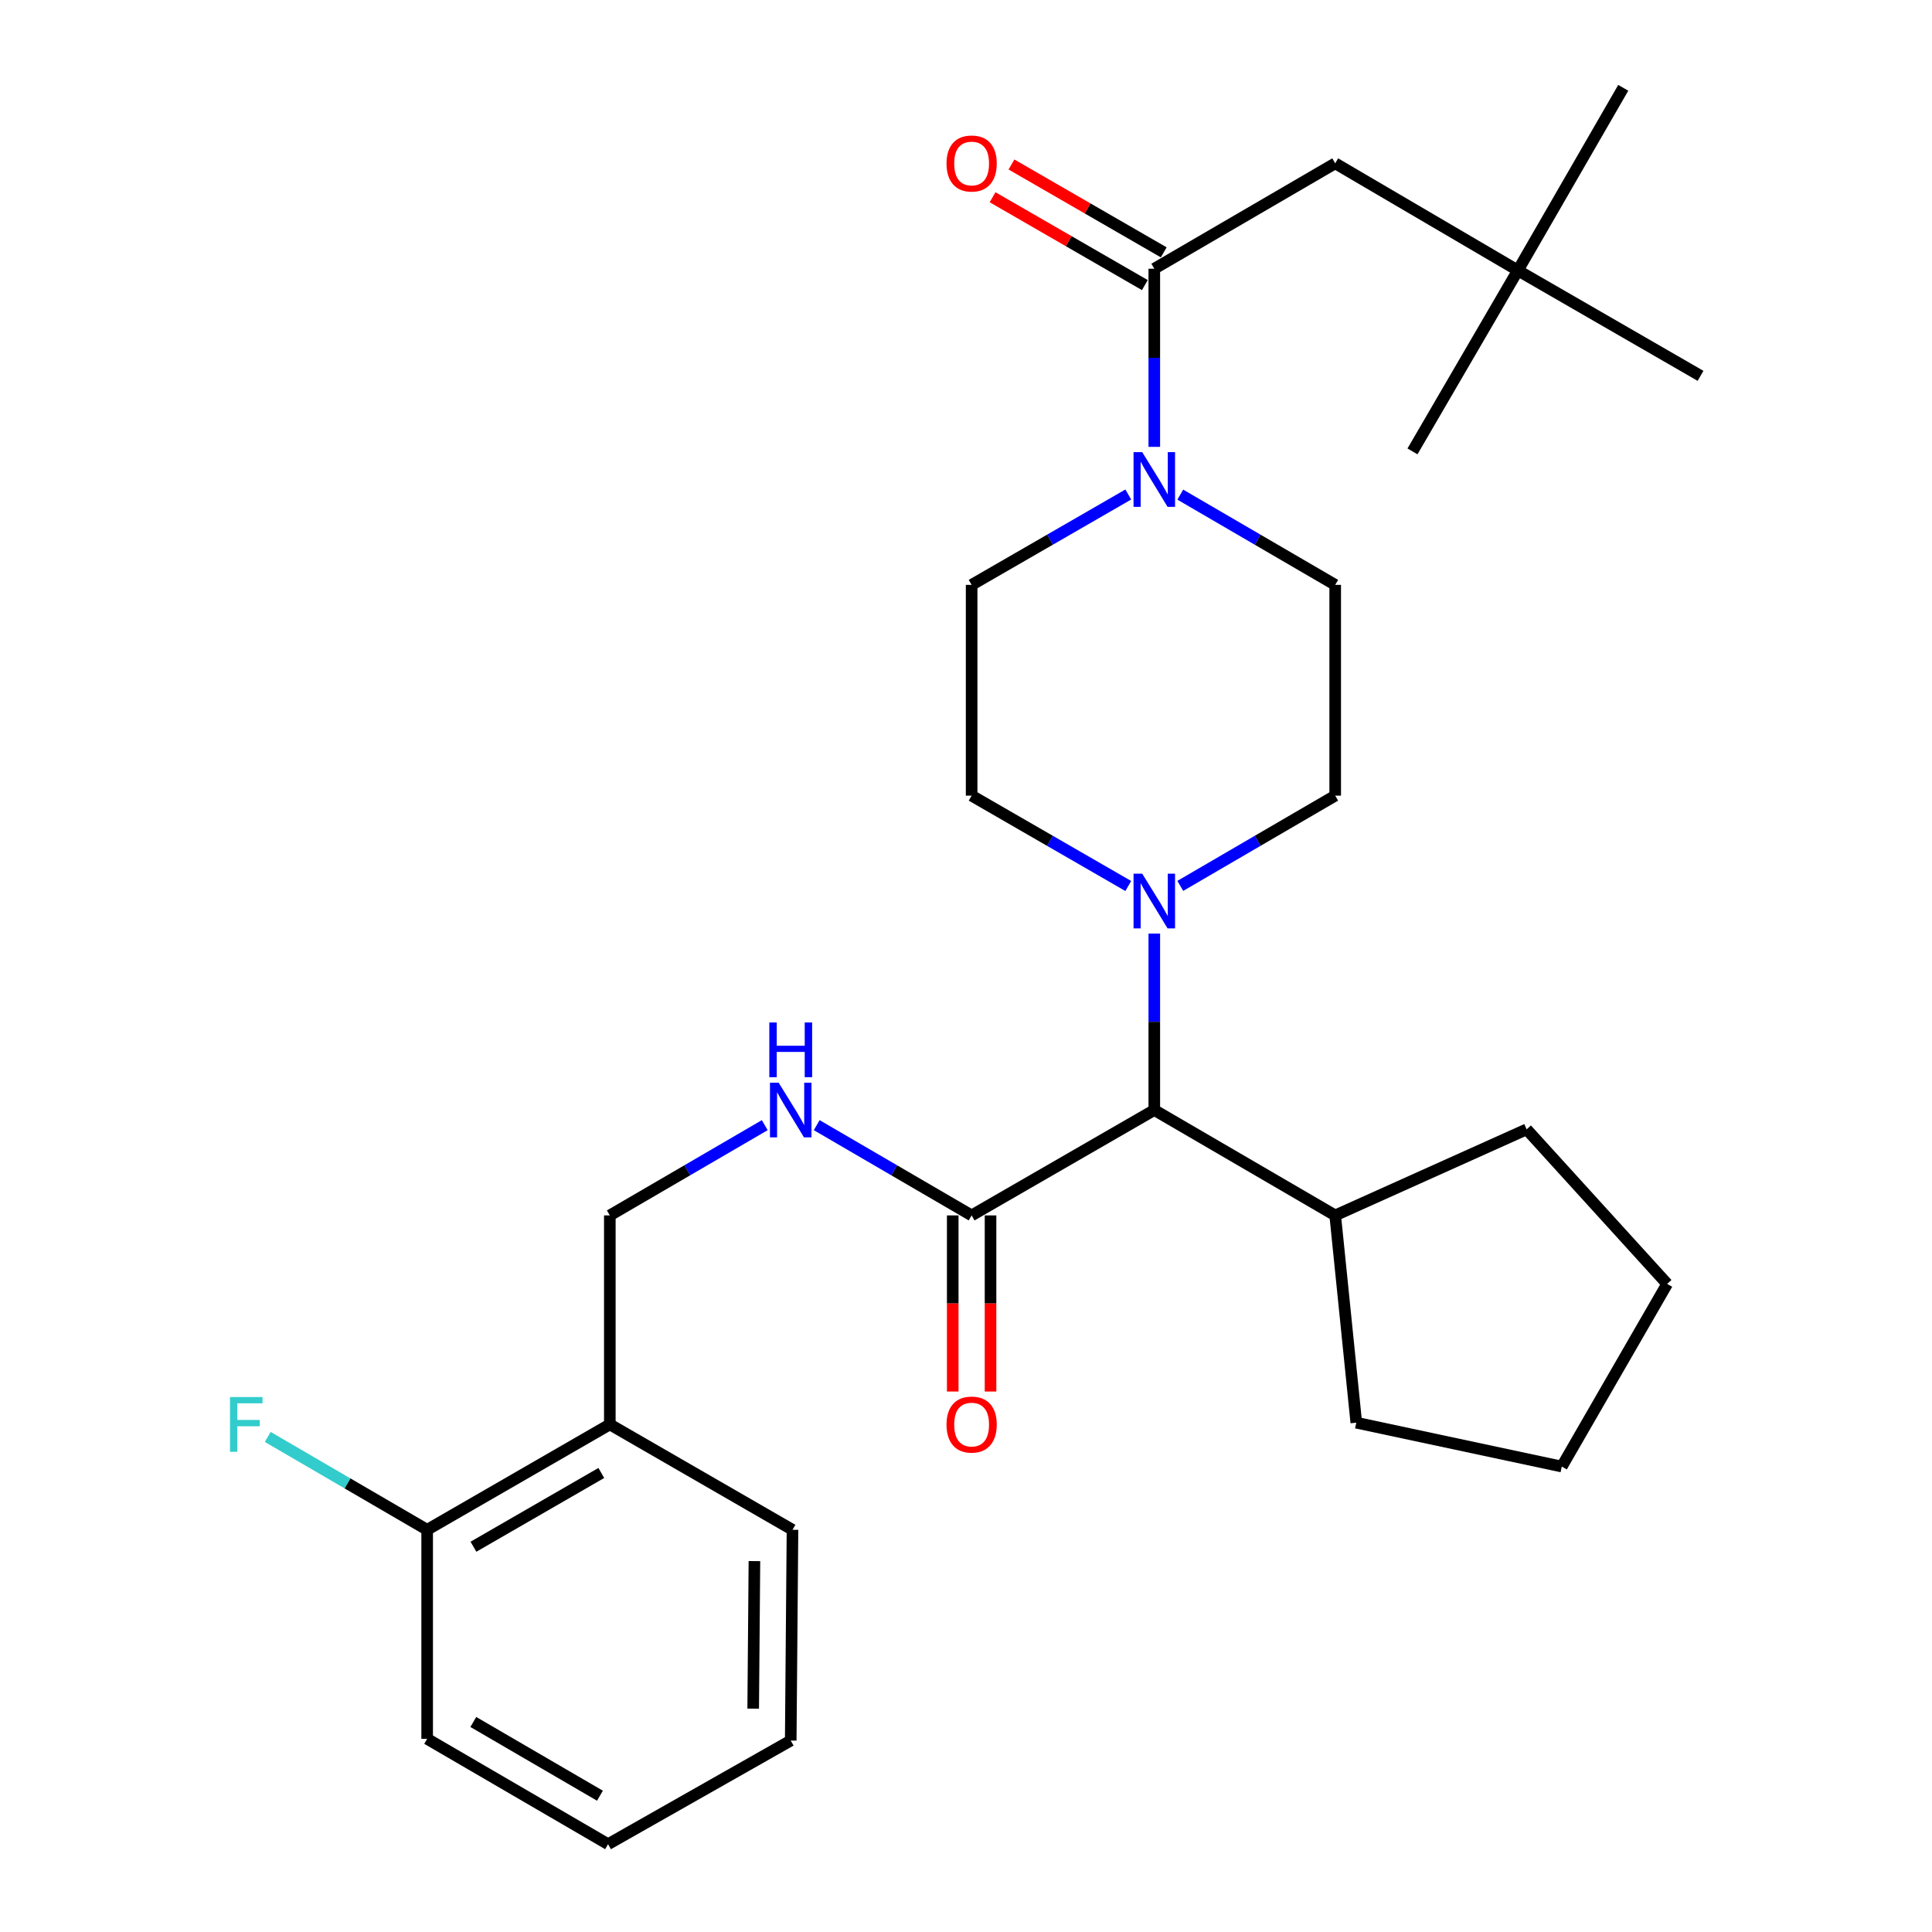 <?xml version='1.0' encoding='iso-8859-1'?>
<svg version='1.1' baseProfile='full'
              xmlns='http://www.w3.org/2000/svg'
                      xmlns:rdkit='http://www.rdkit.org/xml'
                      xmlns:xlink='http://www.w3.org/1999/xlink'
                  xml:space='preserve'
width='1000px' height='1000px' viewBox='0 0 1000 1000'>
<!-- END OF HEADER -->
<rect style='opacity:1.0;fill:#FFFFFF;stroke:none' width='1000' height='1000' x='0' y='0'> </rect>
<path class='bond-0' d='M 785.646,139.981 L 691.098,84.543' style='fill:none;fill-rule:evenodd;stroke:#000000;stroke-width:6px;stroke-linecap:butt;stroke-linejoin:miter;stroke-opacity:1' />
<path class='bond-1' d='M 785.646,139.981 L 880.195,194.538' style='fill:none;fill-rule:evenodd;stroke:#000000;stroke-width:6px;stroke-linecap:butt;stroke-linejoin:miter;stroke-opacity:1' />
<path class='bond-2' d='M 785.646,139.981 L 840.193,45.455' style='fill:none;fill-rule:evenodd;stroke:#000000;stroke-width:6px;stroke-linecap:butt;stroke-linejoin:miter;stroke-opacity:1' />
<path class='bond-3' d='M 785.646,139.981 L 731.1,233.638' style='fill:none;fill-rule:evenodd;stroke:#000000;stroke-width:6px;stroke-linecap:butt;stroke-linejoin:miter;stroke-opacity:1' />
<path class='bond-4' d='M 610.912,256.017 L 651.005,279.373' style='fill:none;fill-rule:evenodd;stroke:#0000FF;stroke-width:6px;stroke-linecap:butt;stroke-linejoin:miter;stroke-opacity:1' />
<path class='bond-4' d='M 651.005,279.373 L 691.098,302.729' style='fill:none;fill-rule:evenodd;stroke:#000000;stroke-width:6px;stroke-linecap:butt;stroke-linejoin:miter;stroke-opacity:1' />
<path class='bond-5' d='M 597.463,231.295 L 597.463,185.193' style='fill:none;fill-rule:evenodd;stroke:#0000FF;stroke-width:6px;stroke-linecap:butt;stroke-linejoin:miter;stroke-opacity:1' />
<path class='bond-5' d='M 597.463,185.193 L 597.463,139.09' style='fill:none;fill-rule:evenodd;stroke:#000000;stroke-width:6px;stroke-linecap:butt;stroke-linejoin:miter;stroke-opacity:1' />
<path class='bond-6' d='M 583.994,255.953 L 543.454,279.341' style='fill:none;fill-rule:evenodd;stroke:#0000FF;stroke-width:6px;stroke-linecap:butt;stroke-linejoin:miter;stroke-opacity:1' />
<path class='bond-6' d='M 543.454,279.341 L 502.914,302.729' style='fill:none;fill-rule:evenodd;stroke:#000000;stroke-width:6px;stroke-linecap:butt;stroke-linejoin:miter;stroke-opacity:1' />
<path class='bond-7' d='M 602.351,130.616 L 562.942,107.88' style='fill:none;fill-rule:evenodd;stroke:#000000;stroke-width:6px;stroke-linecap:butt;stroke-linejoin:miter;stroke-opacity:1' />
<path class='bond-7' d='M 562.942,107.88 L 523.532,85.144' style='fill:none;fill-rule:evenodd;stroke:#FF0000;stroke-width:6px;stroke-linecap:butt;stroke-linejoin:miter;stroke-opacity:1' />
<path class='bond-7' d='M 592.574,147.564 L 553.164,124.828' style='fill:none;fill-rule:evenodd;stroke:#000000;stroke-width:6px;stroke-linecap:butt;stroke-linejoin:miter;stroke-opacity:1' />
<path class='bond-7' d='M 553.164,124.828 L 513.754,102.092' style='fill:none;fill-rule:evenodd;stroke:#FF0000;stroke-width:6px;stroke-linecap:butt;stroke-linejoin:miter;stroke-opacity:1' />
<path class='bond-8' d='M 597.463,139.09 L 691.098,84.543' style='fill:none;fill-rule:evenodd;stroke:#000000;stroke-width:6px;stroke-linecap:butt;stroke-linejoin:miter;stroke-opacity:1' />
<path class='bond-9' d='M 221.095,900.021 L 314.73,954.545' style='fill:none;fill-rule:evenodd;stroke:#000000;stroke-width:6px;stroke-linecap:butt;stroke-linejoin:miter;stroke-opacity:1' />
<path class='bond-9' d='M 244.986,891.291 L 310.531,929.458' style='fill:none;fill-rule:evenodd;stroke:#000000;stroke-width:6px;stroke-linecap:butt;stroke-linejoin:miter;stroke-opacity:1' />
<path class='bond-10' d='M 221.095,900.021 L 221.095,791.82' style='fill:none;fill-rule:evenodd;stroke:#000000;stroke-width:6px;stroke-linecap:butt;stroke-linejoin:miter;stroke-opacity:1' />
<path class='bond-11' d='M 502.914,629.094 L 462.821,605.738' style='fill:none;fill-rule:evenodd;stroke:#000000;stroke-width:6px;stroke-linecap:butt;stroke-linejoin:miter;stroke-opacity:1' />
<path class='bond-11' d='M 462.821,605.738 L 422.728,582.382' style='fill:none;fill-rule:evenodd;stroke:#0000FF;stroke-width:6px;stroke-linecap:butt;stroke-linejoin:miter;stroke-opacity:1' />
<path class='bond-12' d='M 493.131,629.094 L 493.131,674.671' style='fill:none;fill-rule:evenodd;stroke:#000000;stroke-width:6px;stroke-linecap:butt;stroke-linejoin:miter;stroke-opacity:1' />
<path class='bond-12' d='M 493.131,674.671 L 493.131,720.249' style='fill:none;fill-rule:evenodd;stroke:#FF0000;stroke-width:6px;stroke-linecap:butt;stroke-linejoin:miter;stroke-opacity:1' />
<path class='bond-12' d='M 512.697,629.094 L 512.697,674.671' style='fill:none;fill-rule:evenodd;stroke:#000000;stroke-width:6px;stroke-linecap:butt;stroke-linejoin:miter;stroke-opacity:1' />
<path class='bond-12' d='M 512.697,674.671 L 512.697,720.249' style='fill:none;fill-rule:evenodd;stroke:#FF0000;stroke-width:6px;stroke-linecap:butt;stroke-linejoin:miter;stroke-opacity:1' />
<path class='bond-13' d='M 502.914,629.094 L 597.463,574.547' style='fill:none;fill-rule:evenodd;stroke:#000000;stroke-width:6px;stroke-linecap:butt;stroke-linejoin:miter;stroke-opacity:1' />
<path class='bond-14' d='M 395.83,582.382 L 355.737,605.738' style='fill:none;fill-rule:evenodd;stroke:#0000FF;stroke-width:6px;stroke-linecap:butt;stroke-linejoin:miter;stroke-opacity:1' />
<path class='bond-14' d='M 355.737,605.738 L 315.644,629.094' style='fill:none;fill-rule:evenodd;stroke:#000000;stroke-width:6px;stroke-linecap:butt;stroke-linejoin:miter;stroke-opacity:1' />
<path class='bond-15' d='M 314.73,954.545 L 409.279,900.912' style='fill:none;fill-rule:evenodd;stroke:#000000;stroke-width:6px;stroke-linecap:butt;stroke-linejoin:miter;stroke-opacity:1' />
<path class='bond-16' d='M 583.994,458.597 L 543.454,435.209' style='fill:none;fill-rule:evenodd;stroke:#0000FF;stroke-width:6px;stroke-linecap:butt;stroke-linejoin:miter;stroke-opacity:1' />
<path class='bond-16' d='M 543.454,435.209 L 502.914,411.821' style='fill:none;fill-rule:evenodd;stroke:#000000;stroke-width:6px;stroke-linecap:butt;stroke-linejoin:miter;stroke-opacity:1' />
<path class='bond-17' d='M 597.463,483.232 L 597.463,528.89' style='fill:none;fill-rule:evenodd;stroke:#0000FF;stroke-width:6px;stroke-linecap:butt;stroke-linejoin:miter;stroke-opacity:1' />
<path class='bond-17' d='M 597.463,528.89 L 597.463,574.547' style='fill:none;fill-rule:evenodd;stroke:#000000;stroke-width:6px;stroke-linecap:butt;stroke-linejoin:miter;stroke-opacity:1' />
<path class='bond-18' d='M 610.912,458.533 L 651.005,435.177' style='fill:none;fill-rule:evenodd;stroke:#0000FF;stroke-width:6px;stroke-linecap:butt;stroke-linejoin:miter;stroke-opacity:1' />
<path class='bond-18' d='M 651.005,435.177 L 691.098,411.821' style='fill:none;fill-rule:evenodd;stroke:#000000;stroke-width:6px;stroke-linecap:butt;stroke-linejoin:miter;stroke-opacity:1' />
<path class='bond-19' d='M 502.914,302.729 L 502.914,411.821' style='fill:none;fill-rule:evenodd;stroke:#000000;stroke-width:6px;stroke-linecap:butt;stroke-linejoin:miter;stroke-opacity:1' />
<path class='bond-20' d='M 597.463,574.547 L 691.098,629.094' style='fill:none;fill-rule:evenodd;stroke:#000000;stroke-width:6px;stroke-linecap:butt;stroke-linejoin:miter;stroke-opacity:1' />
<path class='bond-21' d='M 691.098,629.094 L 702.012,736.382' style='fill:none;fill-rule:evenodd;stroke:#000000;stroke-width:6px;stroke-linecap:butt;stroke-linejoin:miter;stroke-opacity:1' />
<path class='bond-22' d='M 691.098,629.094 L 790.19,584.548' style='fill:none;fill-rule:evenodd;stroke:#000000;stroke-width:6px;stroke-linecap:butt;stroke-linejoin:miter;stroke-opacity:1' />
<path class='bond-23' d='M 702.012,736.382 L 808.376,759.09' style='fill:none;fill-rule:evenodd;stroke:#000000;stroke-width:6px;stroke-linecap:butt;stroke-linejoin:miter;stroke-opacity:1' />
<path class='bond-24' d='M 808.376,759.09 L 862.922,664.541' style='fill:none;fill-rule:evenodd;stroke:#000000;stroke-width:6px;stroke-linecap:butt;stroke-linejoin:miter;stroke-opacity:1' />
<path class='bond-25' d='M 862.922,664.541 L 790.19,584.548' style='fill:none;fill-rule:evenodd;stroke:#000000;stroke-width:6px;stroke-linecap:butt;stroke-linejoin:miter;stroke-opacity:1' />
<path class='bond-26' d='M 691.098,411.821 L 691.098,302.729' style='fill:none;fill-rule:evenodd;stroke:#000000;stroke-width:6px;stroke-linecap:butt;stroke-linejoin:miter;stroke-opacity:1' />
<path class='bond-27' d='M 409.279,900.912 L 410.192,791.82' style='fill:none;fill-rule:evenodd;stroke:#000000;stroke-width:6px;stroke-linecap:butt;stroke-linejoin:miter;stroke-opacity:1' />
<path class='bond-27' d='M 389.85,884.385 L 390.489,808.02' style='fill:none;fill-rule:evenodd;stroke:#000000;stroke-width:6px;stroke-linecap:butt;stroke-linejoin:miter;stroke-opacity:1' />
<path class='bond-28' d='M 410.192,791.82 L 315.644,737.273' style='fill:none;fill-rule:evenodd;stroke:#000000;stroke-width:6px;stroke-linecap:butt;stroke-linejoin:miter;stroke-opacity:1' />
<path class='bond-29' d='M 315.644,737.273 L 221.095,791.82' style='fill:none;fill-rule:evenodd;stroke:#000000;stroke-width:6px;stroke-linecap:butt;stroke-linejoin:miter;stroke-opacity:1' />
<path class='bond-29' d='M 311.239,762.403 L 245.055,800.586' style='fill:none;fill-rule:evenodd;stroke:#000000;stroke-width:6px;stroke-linecap:butt;stroke-linejoin:miter;stroke-opacity:1' />
<path class='bond-30' d='M 315.644,737.273 L 315.644,629.094' style='fill:none;fill-rule:evenodd;stroke:#000000;stroke-width:6px;stroke-linecap:butt;stroke-linejoin:miter;stroke-opacity:1' />
<path class='bond-31' d='M 221.095,791.82 L 179.842,767.788' style='fill:none;fill-rule:evenodd;stroke:#000000;stroke-width:6px;stroke-linecap:butt;stroke-linejoin:miter;stroke-opacity:1' />
<path class='bond-31' d='M 179.842,767.788 L 138.589,743.756' style='fill:none;fill-rule:evenodd;stroke:#33CCCC;stroke-width:6px;stroke-linecap:butt;stroke-linejoin:miter;stroke-opacity:1' />
<path  class='atom-1' d='M 591.203 234.023
L 600.483 249.023
Q 601.403 250.503, 602.883 253.183
Q 604.363 255.863, 604.443 256.023
L 604.443 234.023
L 608.203 234.023
L 608.203 262.343
L 604.323 262.343
L 594.363 245.943
Q 593.203 244.023, 591.963 241.823
Q 590.763 239.623, 590.403 238.943
L 590.403 262.343
L 586.723 262.343
L 586.723 234.023
L 591.203 234.023
' fill='#0000FF'/>
<path  class='atom-3' d='M 489.914 84.624
Q 489.914 77.823, 493.274 74.023
Q 496.634 70.224, 502.914 70.224
Q 509.194 70.224, 512.554 74.023
Q 515.914 77.823, 515.914 84.624
Q 515.914 91.504, 512.514 95.424
Q 509.114 99.303, 502.914 99.303
Q 496.674 99.303, 493.274 95.424
Q 489.914 91.543, 489.914 84.624
M 502.914 96.103
Q 507.234 96.103, 509.554 93.224
Q 511.914 90.303, 511.914 84.624
Q 511.914 79.064, 509.554 76.263
Q 507.234 73.424, 502.914 73.424
Q 498.594 73.424, 496.234 76.224
Q 493.914 79.023, 493.914 84.624
Q 493.914 90.344, 496.234 93.224
Q 498.594 96.103, 502.914 96.103
' fill='#FF0000'/>
<path  class='atom-8' d='M 403.019 560.387
L 412.299 575.387
Q 413.219 576.867, 414.699 579.547
Q 416.179 582.227, 416.259 582.387
L 416.259 560.387
L 420.019 560.387
L 420.019 588.707
L 416.139 588.707
L 406.179 572.307
Q 405.019 570.387, 403.779 568.187
Q 402.579 565.987, 402.219 565.307
L 402.219 588.707
L 398.539 588.707
L 398.539 560.387
L 403.019 560.387
' fill='#0000FF'/>
<path  class='atom-8' d='M 398.199 529.235
L 402.039 529.235
L 402.039 541.275
L 416.519 541.275
L 416.519 529.235
L 420.359 529.235
L 420.359 557.555
L 416.519 557.555
L 416.519 544.475
L 402.039 544.475
L 402.039 557.555
L 398.199 557.555
L 398.199 529.235
' fill='#0000FF'/>
<path  class='atom-9' d='M 489.914 737.353
Q 489.914 730.553, 493.274 726.753
Q 496.634 722.953, 502.914 722.953
Q 509.194 722.953, 512.554 726.753
Q 515.914 730.553, 515.914 737.353
Q 515.914 744.233, 512.514 748.153
Q 509.114 752.033, 502.914 752.033
Q 496.674 752.033, 493.274 748.153
Q 489.914 744.273, 489.914 737.353
M 502.914 748.833
Q 507.234 748.833, 509.554 745.953
Q 511.914 743.033, 511.914 737.353
Q 511.914 731.793, 509.554 728.993
Q 507.234 726.153, 502.914 726.153
Q 498.594 726.153, 496.234 728.953
Q 493.914 731.753, 493.914 737.353
Q 493.914 743.073, 496.234 745.953
Q 498.594 748.833, 502.914 748.833
' fill='#FF0000'/>
<path  class='atom-11' d='M 591.203 452.208
L 600.483 467.208
Q 601.403 468.688, 602.883 471.368
Q 604.363 474.048, 604.443 474.208
L 604.443 452.208
L 608.203 452.208
L 608.203 480.528
L 604.323 480.528
L 594.363 464.128
Q 593.203 462.208, 591.963 460.008
Q 590.763 457.808, 590.403 457.128
L 590.403 480.528
L 586.723 480.528
L 586.723 452.208
L 591.203 452.208
' fill='#0000FF'/>
<path  class='atom-26' d='M 119.04 723.113
L 135.88 723.113
L 135.88 726.353
L 122.84 726.353
L 122.84 734.953
L 134.44 734.953
L 134.44 738.233
L 122.84 738.233
L 122.84 751.433
L 119.04 751.433
L 119.04 723.113
' fill='#33CCCC'/>
</svg>
